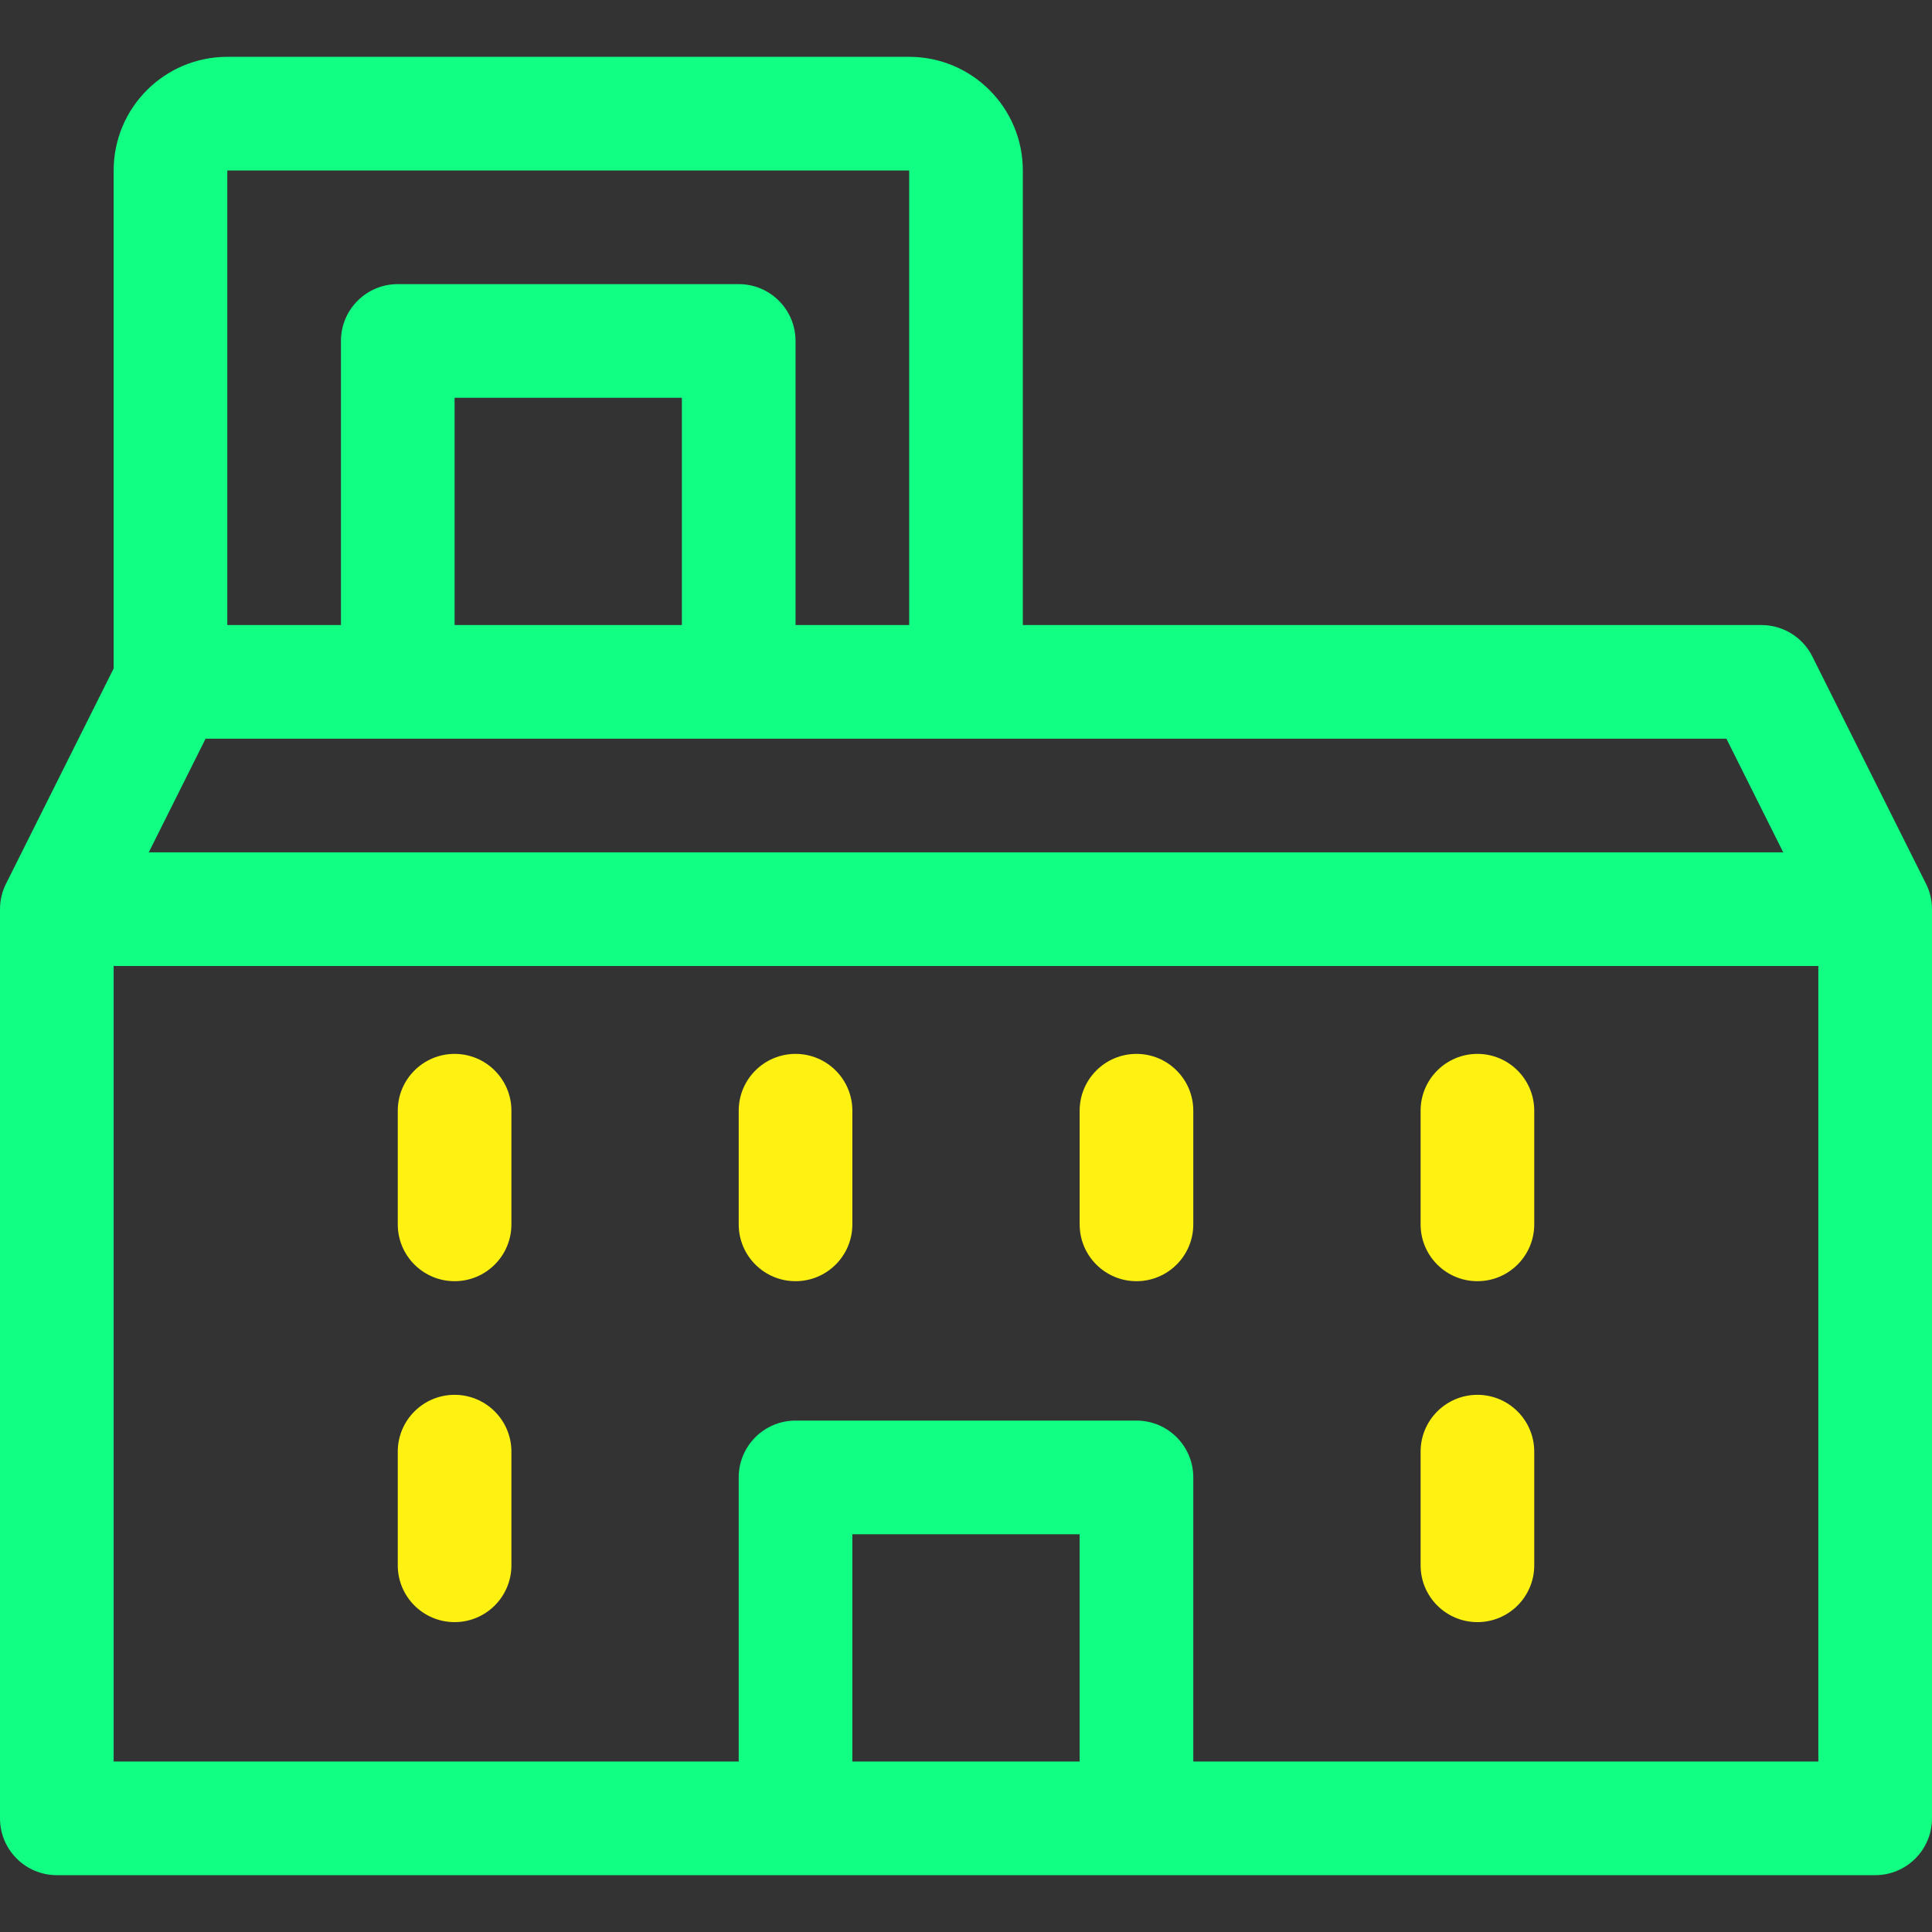 <?xml version="1.0" encoding="UTF-8"?>
<svg xmlns="http://www.w3.org/2000/svg" width="150" height="150" viewBox="0 0 150 150" fill="none">
  <rect x="0" y="0" width="150" height="150" fill="#333333" stroke="none"/>
  <g clip-path="url(#clip0_282_120)">
    <path d="M150 70.588V141.177C150 143.613 148.025 145.588 145.588 145.588H4.412C1.975 145.588 0 143.613 0 141.177V70.588C0 69.847 0.183 69.149 0.505 68.536L8.824 51.9V13.235C8.824 8.362 12.774 4.412 17.647 4.412H70.588C75.461 4.412 79.412 8.362 79.412 13.235V48.529H136.765C138.436 48.529 139.963 49.474 140.711 50.968L149.495 68.536C149.817 69.149 150 69.847 150 70.588ZM92.647 136.765H141.176V75H8.824V136.765H57.353V114.706C57.353 112.269 59.328 110.294 61.765 110.294H88.235C90.672 110.294 92.647 112.269 92.647 114.706V136.765ZM66.177 136.765H83.823V119.118H66.177V136.765ZM61.765 48.529H70.588V13.235H17.647V48.529H26.471V26.471C26.471 24.034 28.446 22.059 30.882 22.059H57.353C59.789 22.059 61.765 24.034 61.765 26.471V48.529ZM15.962 57.353L11.55 66.177H138.45L134.038 57.353H15.962ZM35.294 48.529H52.941V30.883H35.294V48.529Z" fill="#11FF82"></path>
    <path d="M35.295 125.941C37.731 125.941 39.706 123.966 39.706 121.53V112.706C39.706 110.27 37.731 108.294 35.295 108.294C32.858 108.294 30.883 110.27 30.883 112.706V121.53C30.883 123.966 32.858 125.941 35.295 125.941Z" fill="#FFF212"></path>
    <path d="M114.706 125.941C117.143 125.941 119.118 123.966 119.118 121.53V112.706C119.118 110.27 117.143 108.294 114.706 108.294C112.27 108.294 110.295 110.27 110.295 112.706V121.53C110.295 123.966 112.27 125.941 114.706 125.941Z" fill="#FFF212"></path>
    <path d="M35.295 99.471C37.731 99.471 39.706 97.496 39.706 95.059V86.236C39.706 83.799 37.731 81.824 35.295 81.824C32.858 81.824 30.883 83.799 30.883 86.236V95.059C30.883 97.496 32.858 99.471 35.295 99.471Z" fill="#FFF212"></path>
    <path d="M61.765 99.471C64.202 99.471 66.177 97.496 66.177 95.059V86.236C66.177 83.799 64.202 81.824 61.765 81.824C59.329 81.824 57.353 83.799 57.353 86.236V95.059C57.353 97.496 59.329 99.471 61.765 99.471Z" fill="#FFF212"></path>
    <path d="M88.236 99.471C90.672 99.471 92.647 97.496 92.647 95.059V86.236C92.647 83.799 90.672 81.824 88.236 81.824C85.799 81.824 83.824 83.799 83.824 86.236V95.059C83.824 97.496 85.799 99.471 88.236 99.471Z" fill="#FFF212"></path>
    <path d="M114.706 99.471C117.143 99.471 119.118 97.496 119.118 95.059V86.236C119.118 83.799 117.143 81.824 114.706 81.824C112.27 81.824 110.295 83.799 110.295 86.236V95.059C110.295 97.496 112.27 99.471 114.706 99.471Z" fill="#FFF212"></path>
  </g>
  <defs>
    <clipPath id="clip0_282_120">
      <rect width="150" height="150" fill="white"></rect>
    </clipPath>
  </defs>
</svg>
